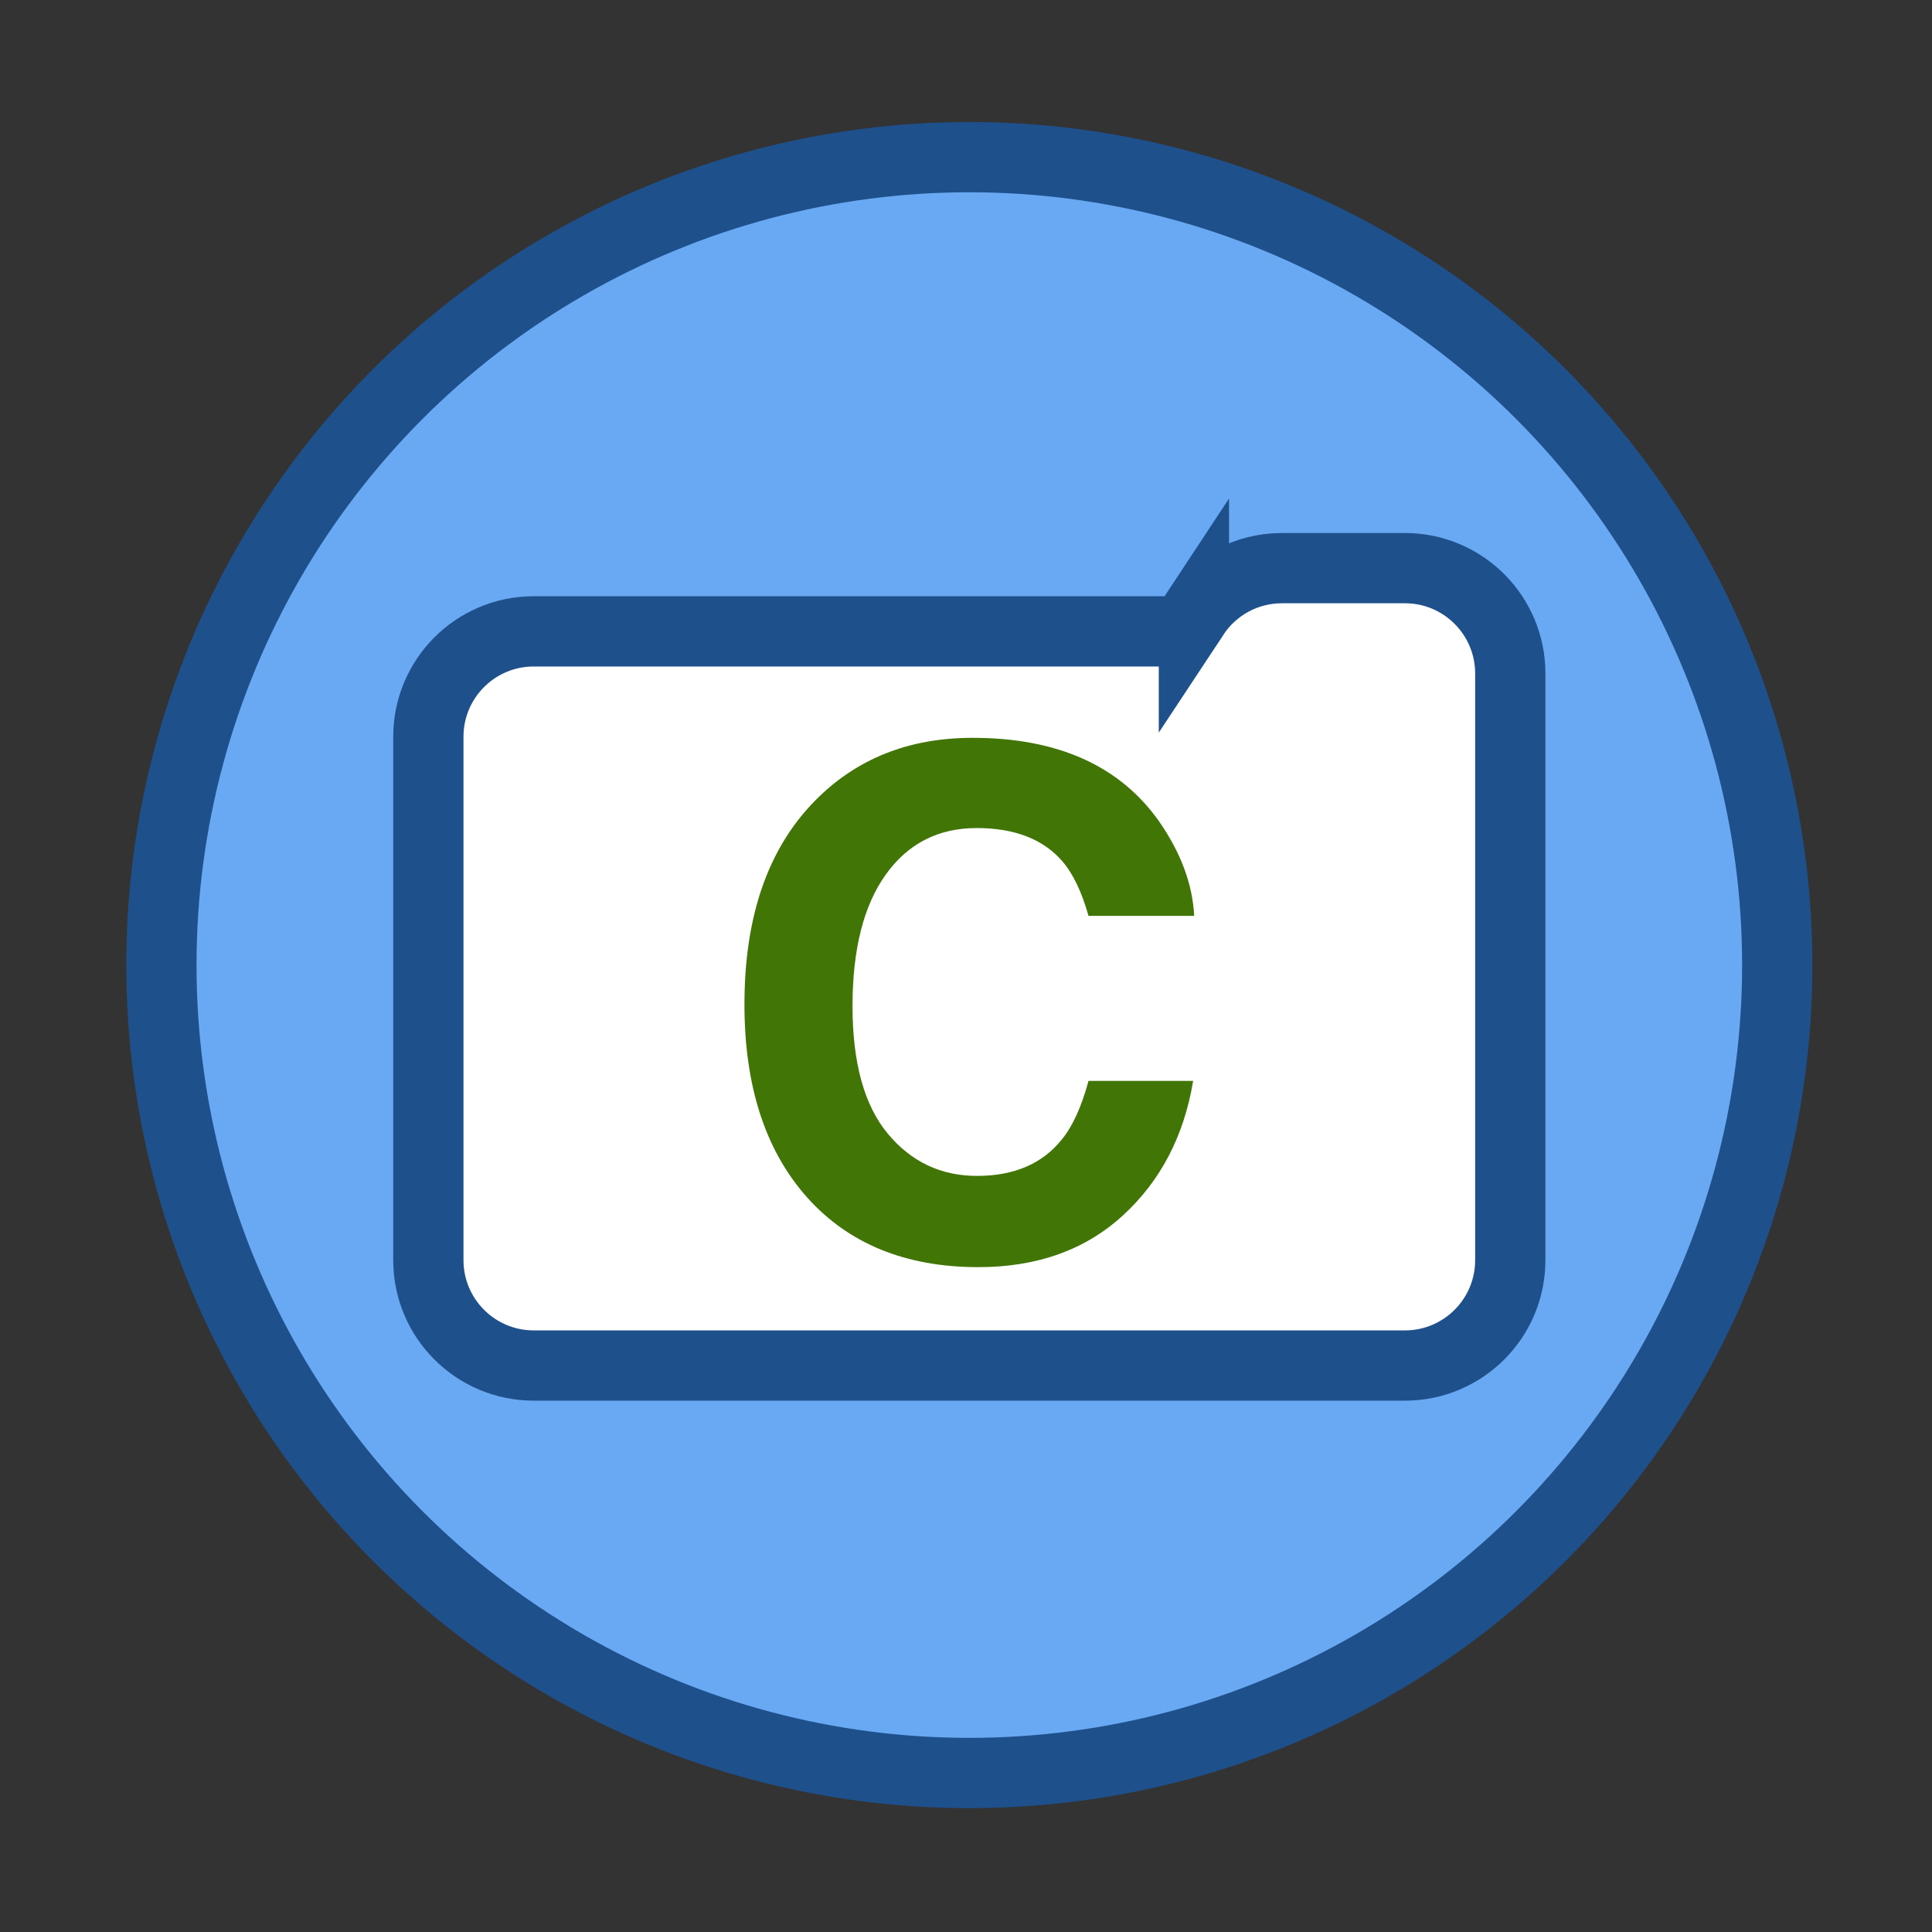 <?xml version="1.0" encoding="UTF-8" standalone="no"?><!DOCTYPE svg PUBLIC "-//W3C//DTD SVG 1.1//EN" "http://www.w3.org/Graphics/SVG/1.1/DTD/svg11.dtd"><svg width="100%" height="100%" viewBox="0 0 110 110" version="1.1" xmlns="http://www.w3.org/2000/svg" xmlns:xlink="http://www.w3.org/1999/xlink" xml:space="preserve" xmlns:serif="http://www.serif.com/" style="fill-rule:evenodd;clip-rule:evenodd;"><rect x="0" y="0" width="110" height="110" fill="#333333" stroke="none"/><g id="Custom"><circle id="Oval" cx="55.189" cy="54.947" r="46" style="fill:#69a8f2;stroke:#1e508c;stroke-width:4px;"/><path id="Combined-Shape" d="M67.976,35.048l-0.593,0.899l-36.994,0c-3.314,0 -6,2.686 -6,6l0,29.8c0,3.314 2.686,6 6,6l49.6,0c3.314,0 6,-2.686 6,-6l0,-33.4c0,-3.314 -2.686,-6 -6,-6l-7,0c-2.043,0 -3.908,1.026 -5.013,2.701Z" style="fill:#fff;fill-rule:nonzero;stroke:#1e508c;stroke-width:4px;"/><path d="M42.386,57.185c0,-5.026 1.348,-8.9 4.043,-11.621c2.344,-2.37 5.326,-3.555 8.946,-3.555c4.843,0 8.385,1.589 10.625,4.766c1.237,1.784 1.901,3.574 1.992,5.371l-6.016,0c-0.39,-1.38 -0.892,-2.422 -1.504,-3.125c-1.093,-1.25 -2.715,-1.875 -4.863,-1.875c-2.188,0 -3.913,0.882 -5.176,2.647c-1.263,1.764 -1.894,4.261 -1.894,7.49c0,3.229 0.667,5.648 2.002,7.256c1.334,1.608 3.03,2.412 5.088,2.412c2.109,0 3.717,-0.69 4.824,-2.071c0.612,-0.742 1.12,-1.855 1.523,-3.339l5.957,0c-0.521,3.138 -1.852,5.69 -3.994,7.656c-2.142,1.966 -4.886,2.949 -8.232,2.949c-4.141,0 -7.396,-1.328 -9.766,-3.984c-2.37,-2.67 -3.555,-6.328 -3.555,-10.977Z" style="fill:#417505;fill-rule:nonzero;"/></g></svg>